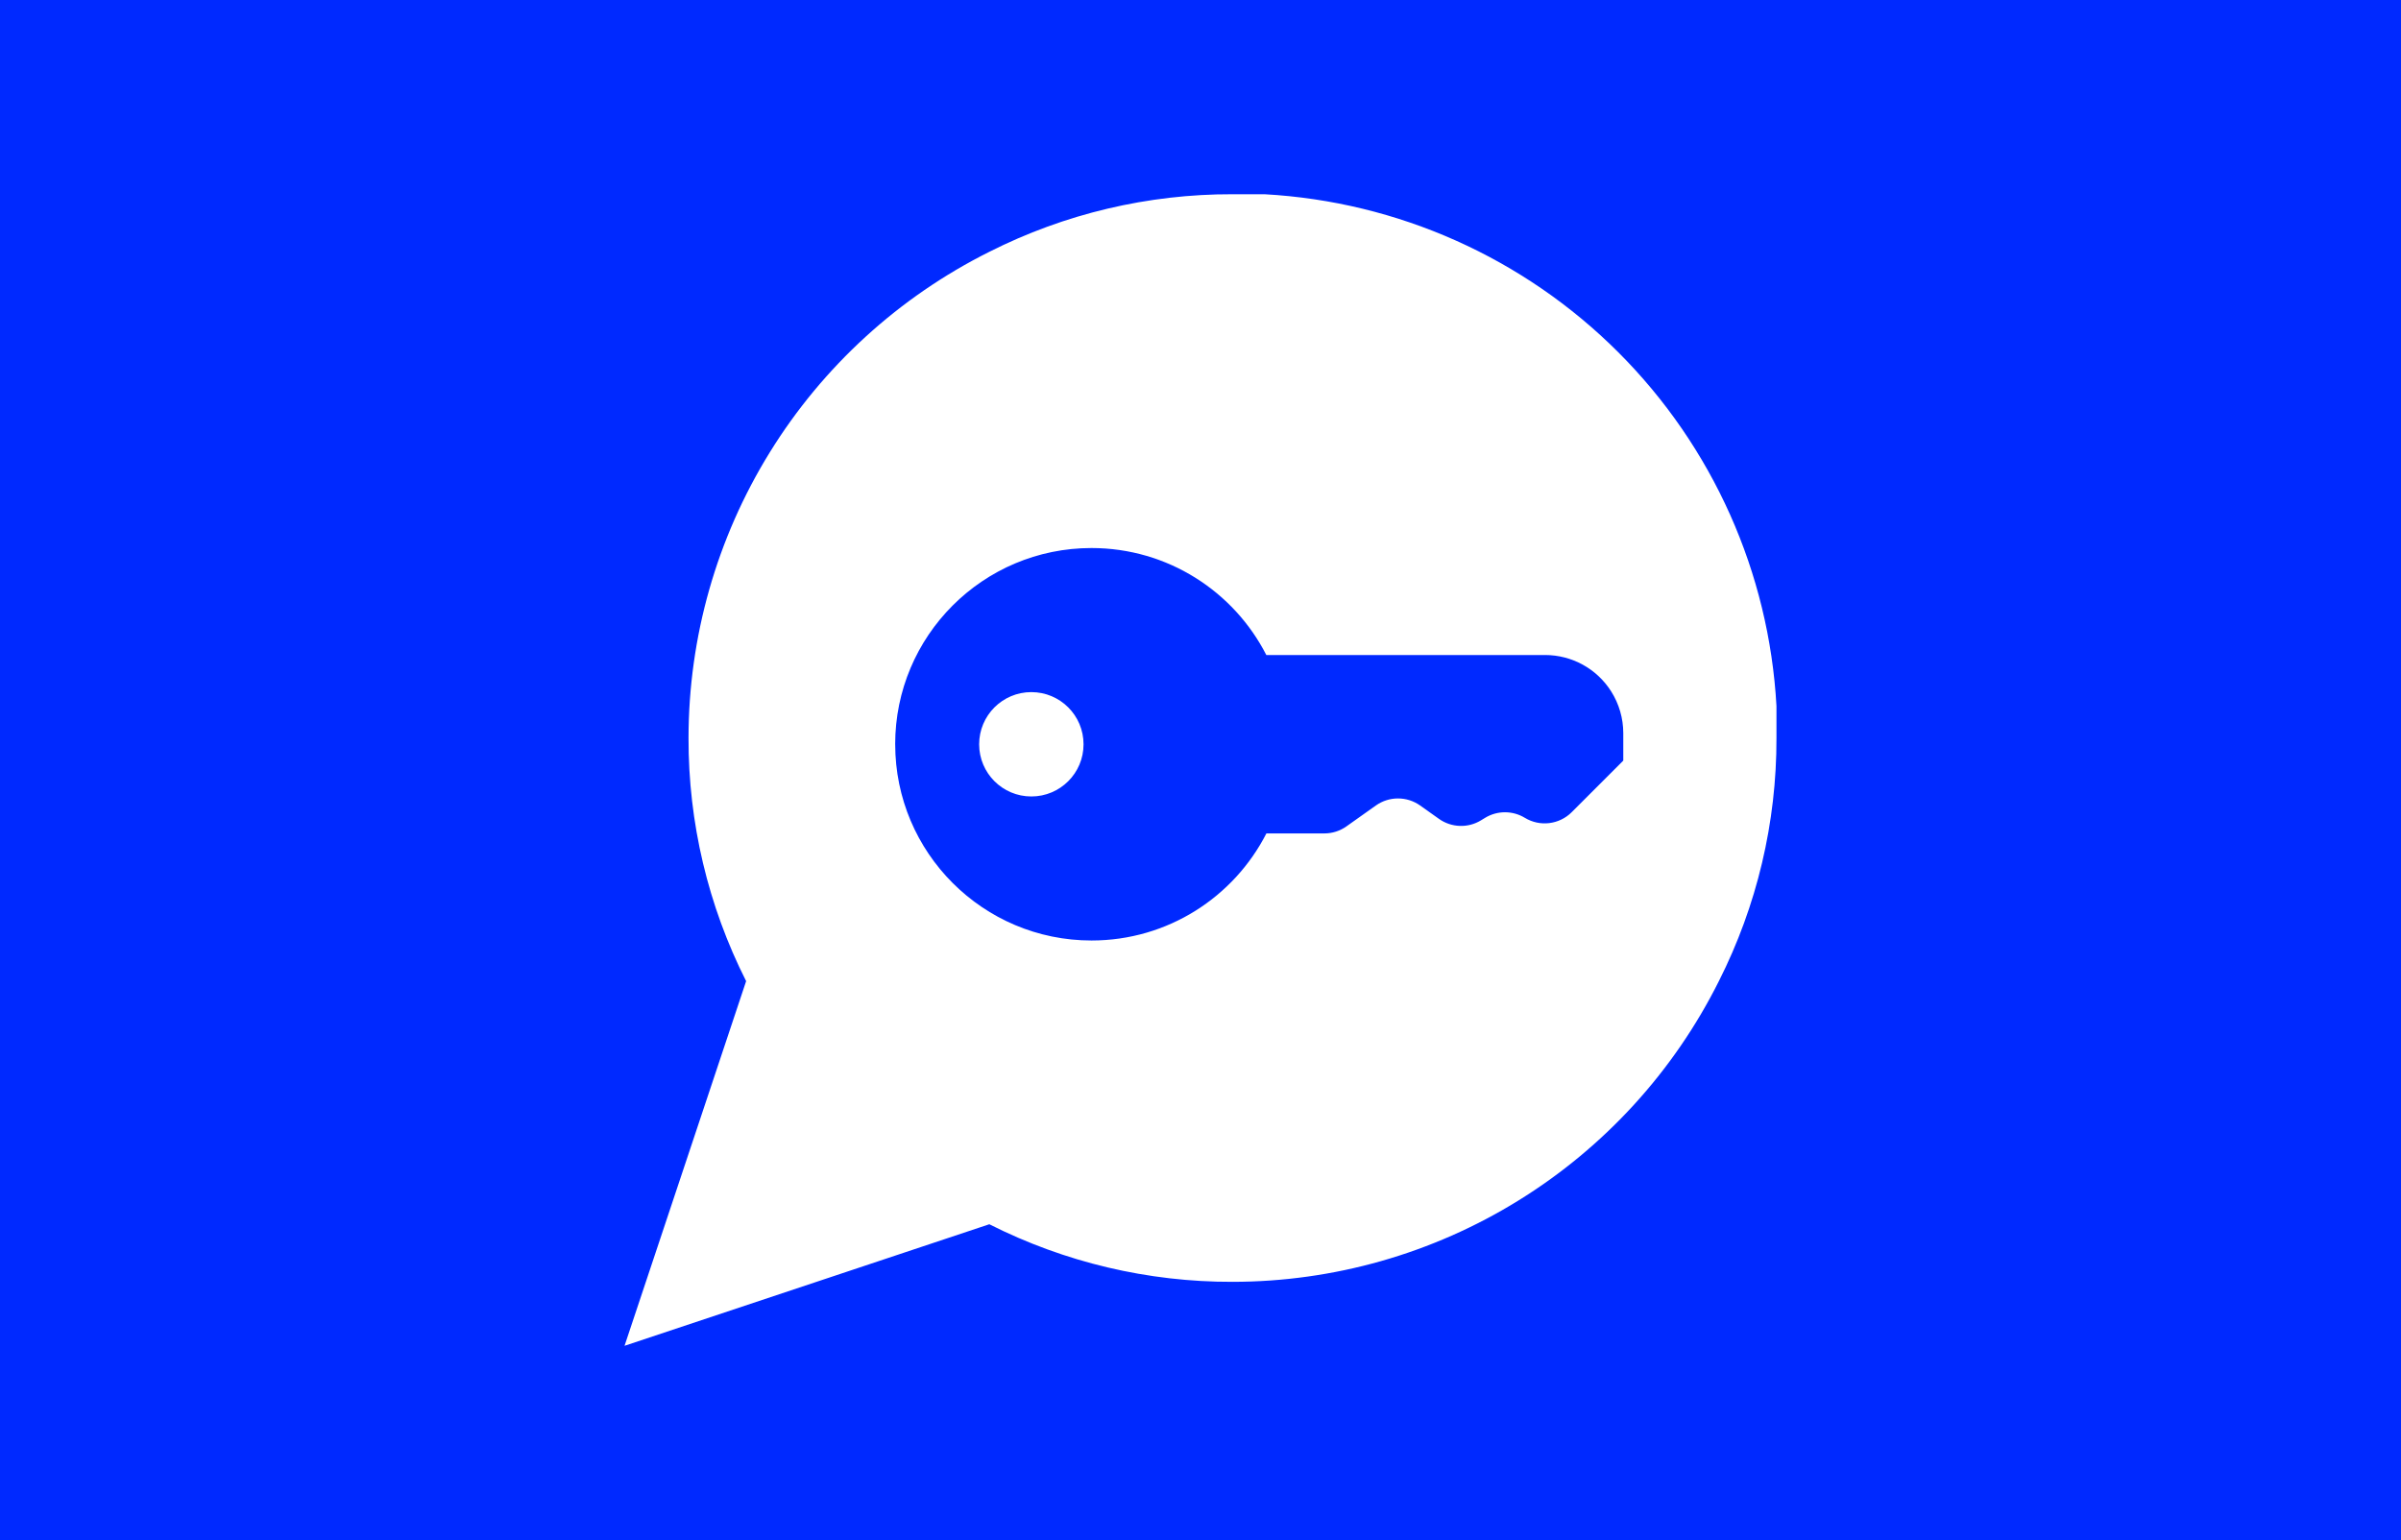 <?xml version="1.0" encoding="UTF-8"?> <svg xmlns="http://www.w3.org/2000/svg" width="346" height="222" viewBox="0 0 346 222" fill="none"><rect width="346" height="222" fill="#0029FF"></rect><path d="M256 106.389C256.031 118.561 253.188 130.569 247.7 141.433C241.193 154.453 231.19 165.404 218.811 173.059C206.432 180.714 192.166 184.772 177.611 184.778C165.439 184.81 153.431 181.966 142.567 176.478L90 194L107.522 141.433C102.034 130.569 99.191 118.561 99.222 106.389C99.228 91.834 103.286 77.568 110.941 65.189C118.596 52.81 129.547 42.807 142.567 36.3C153.431 30.812 165.439 27.968 177.611 28H182.222C201.444 29.061 219.6 37.174 233.213 50.787C246.826 64.4 254.939 82.556 256 101.778V106.389Z" fill="white"></path><path d="M129 107.292C129 91.668 141.662 79 157.285 79C168.278 79 177.809 85.268 182.489 94.428L222.656 94.421C226.513 94.421 230.105 96.394 232.173 99.653C233.316 101.458 233.925 103.55 233.925 105.687V109.642L226.492 117.078C224.698 118.873 221.907 119.208 219.739 117.89C217.979 116.823 215.776 116.823 214.016 117.89L213.415 118.257C211.537 119.401 209.158 119.313 207.368 118.044L204.65 116.113C202.74 114.759 200.183 114.759 198.274 116.113C196.822 117.145 195.175 118.313 194.031 119.124C193.101 119.785 191.989 120.139 190.845 120.139H182.496C177.816 129.302 168.289 135.574 157.296 135.574C141.672 135.574 129.004 122.912 129.004 107.289L129 107.292ZM156.145 107.289C156.145 103.133 152.777 99.769 148.622 99.769C144.467 99.769 141.102 103.137 141.102 107.292C141.102 111.447 144.47 114.812 148.625 114.812C152.781 114.812 156.149 111.444 156.145 107.289Z" fill="#0029FF"></path></svg> 